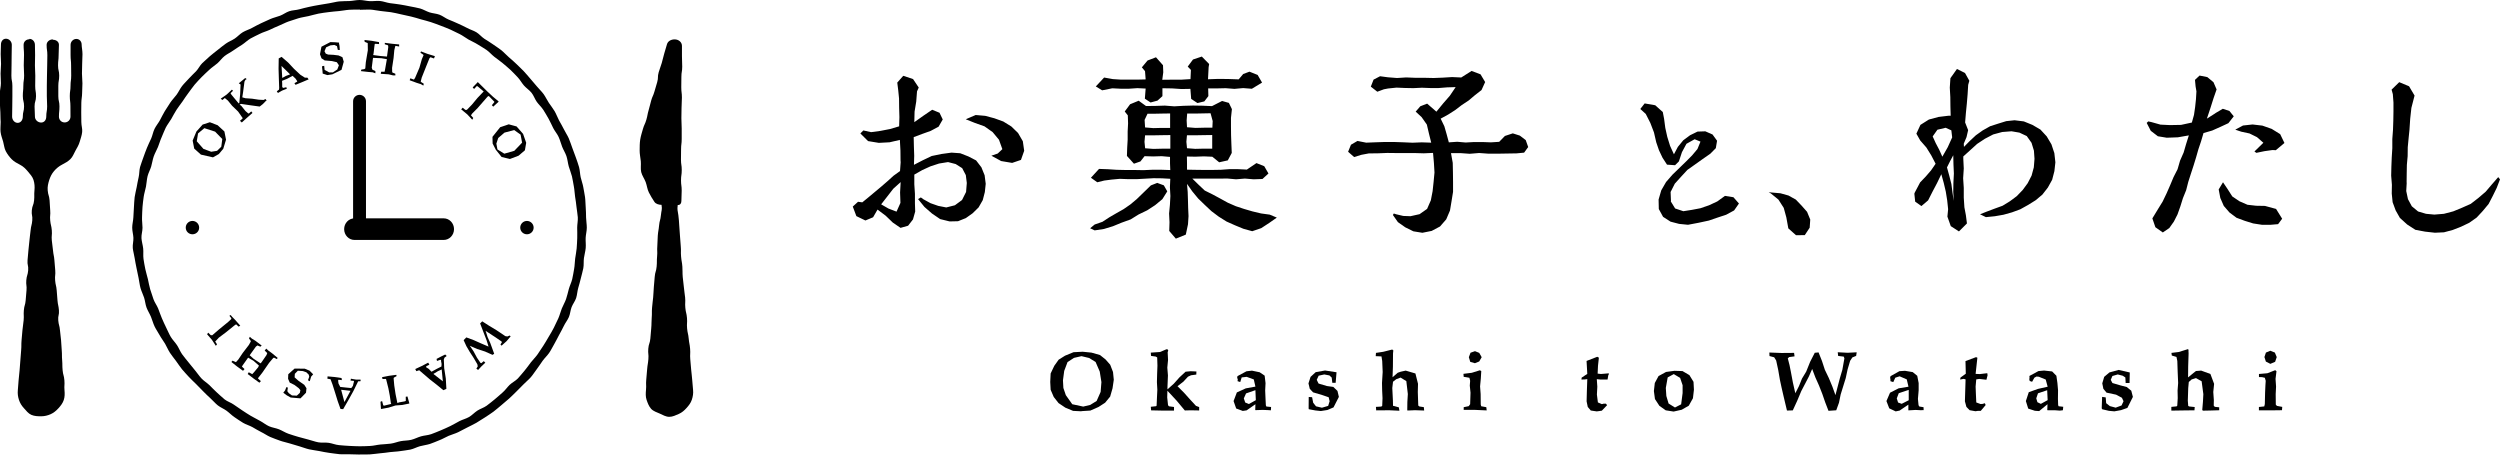 <?xml version="1.0" encoding="UTF-8"?><svg id="_レイヤー_2" xmlns="http://www.w3.org/2000/svg" width="481.04" height="87.49" viewBox="0 0 481.04 87.49"><g id="_レイヤー_1-2"><g><g><g><g><path d="m173.28,31.1l-.02-2.12-.11-2.06-1.98.46-2.07.11-2.07-.34-1.48-1.47.57-.58,1.49.33,1.83-.25,1.81-.35,1.76-.52.05-1.77-.05-1.8-.02-1.79-.15-1.53-.19-1.53,1.15-1.3,1.89.63,1.09,1.63-.33.73-.15,1.96-.32,1.94-.05,2.03,1.85-1.31,1.59-1.08,1.41.58.62,1.29-.8,1.39-1.52.81-1.62.58-1.65.62.04,1.82.06,1.78-.05,1.73,1.68-.87,1.74-.83,1.89-.39,1.92-.26,1.68.12,1.56.61,1.49.77,1.02,1.33.62,1.53.21,1.64-.17,1.59-.4,1.55-.8,1.4-1.15,1.13-1.31.93-1.5.6-1.61.04-1.83-.45-1.58-1.08-1.44-1.26-1.23-1.51.54-.32.48.35,1.38.76,1.49.52,1.54.3,1.66-.42,1.37-1.01.78-1.55.14-1.73-.19-1.51-.7-1.34-1.25-.79-1.47-.38-1.73.28-1.65.54-1.58.72-1.53.87v1.86s.12,1.84.12,1.84v1.83s.05,1.58.05,1.58l-.43,1.52-.94,1.21-1.45.41-1.48-1.01-1.38-1.33-1.57-1.18-.85,1.48-1.48.62-1.74-.84-.69-1.84,1.01-.92.82.11,1.21-.99,1.22-1.02,1.21-1.01,1.2-1.04,1.17-1.06,1.25-.9.13-1.83Zm-.78,9.64l.76-1.7-.07-2,.11-2-1.42,1.28-1.17,1.51-1.16,1.49,1.41.81,1.54.59Zm22.23-9.4l-2.09-.35-1.88-1.03,1.22-.42.89-.84-.65-1.81-1.22-1.47-1.57-1.11-1.83-.65-1.77-.71,1.91-.82,1.83.16,1.77.47,1.71.62,1.54.95,1.3,1.26.92,1.59.26,1.83-.62,1.76-1.71.58Z"/><path d="m222.66,35.19l1.28.47.66,1.16-.94,1.5-1.4,1.16-1.52.99-1.64.79-1.55.96-1.72.62-1.68.69-1.74.53-1.78.27-.87-.41.87-.72,1.5-.52,1.33-.87,1.36-.79,1.38-.78,1.3-.9,1.22-1.02,1.37-1.33,1.36-1.32,1.2-.47Zm17.2-2.52l1.9-1.29,1.5.6.81,1.4-1.15,1.06-1.7.06-1.69-.14-1.69.14-1.69-.15-1.7.02h-1.69s-1.7,0-1.7,0h-1.63s1.16,1.14,1.16,1.14l1.22,1.15,1.51.75,1.47.79,1.47.81,1.54.67,1.6.53,1.61.47,1.64.39,1.67.23,1.36.57-1.47,1.03-1.53,1-1.73.59-1.7-.47-1.62-.67-1.62-.72-1.5-.94-1.41-1.06-1.29-1.21-1.27-1.23-1.12-1.36-1.02-1.45.13,1.56.05,1.55.04,1.55.07,1.55-.1,1.55-.42,2-1.92.78-1.27-1.48.05-1.68-.08-1.68.16-1.68.09-1.68-.09-1.69.07-1.63-1.59-.09-1.62-.02-1.62.09-1.63.09h-1.63s-1.63-.06-1.63-.06l-1.62.15-1.37.18-1.34.33-1.22-.87,1.56-1.7,1.68.06,1.71.11,1.72.04h1.72s1.72.03,1.72.03l1.72-.08h1.72s1.72.06,1.72.06l-.05-1.3v-1.23s-1.6-.14-1.6-.14l-1.64.05-1.66-.05-.79,1.01-1.25.44-1.35-1.5.05-1.56.09-1.56v-1.57s.08-1.57.08-1.57l-.05-1.54-.59-.75,1.03-1.39,1.65-.68,1.41,1.02,1.81-.02,1.81-.06,1.81.14,1.81-.1,1.81-.05,1.82.03,1.83.08,1.94-.99,1.31.37.58,1.2-.18,1.68v1.69s.02,1.69.02,1.69l.06,1.69.07,1.68-.76,1.43-1.66.37-1.32-1.07-1.62-.07-1.64.06-1.63-.03.02,1.28v1.25s1.6.03,1.6.03l1.64.02h1.64s1.64-.03,1.64-.03l1.64-.12h1.65s1.66.08,1.66.08Zm-1.5-17.42l.85-1.01,1.21-.45,1.57.63.85,1.47-1.96,1.19-1.68-.13-1.68.15-1.68-.13-1.68.04h-1.69s.04,1.48.04,1.48l-.78,1.02-1.32.32-1.21-.8-.15-1.93-1.73.03-1.8-.12-1.85-.03v1.52s-.95.86-.95.86l-1.33.36-1.1-.73.15-1.95-1.6-.08-1.6.11h-1.61s-1.61-.08-1.61-.08l-1.95.39-1.22-.75,1.6-1.71,1.68.3,1.57.1h1.58s1.58,0,1.58,0l1.58-.04-.12-1.59-.61-.73,1.1-1.32,1.62-.62,1.35,1.53.05,1.36-.19,1.44,1.83-.02h1.82s1.78-.11,1.78-.11l.08-1.77-.61-.64,1.01-1.36,1.7-.57,1.41,1.44-.1.6-.12,2.33,1.97-.07,1.97.02,1.98.07Zm-13.21,9.35v-1.39s0-1.38,0-1.38l-1.45.02-1.45.03h-1.45s-.56,1.19-.56,1.19l.09,1.45,1.59.13,1.62-.04h1.63Zm.04,4v-1.31s0-1.3,0-1.3l-1.63.02-1.63.03h-1.6s-.11,1.25-.11,1.25l.12,1.24,1.58.12,1.63-.04h1.64Zm8.06-.01v-1.31s0-1.3,0-1.3l-1.63.02-1.63.03h-1.6s-.11,1.25-.11,1.25l.12,1.24,1.58.12,1.63-.04h1.64Zm.03-4.02l.06-1.28-.41-1.5-1.5.03-1.5.03h-1.5s-.1,1.32-.1,1.32l.07,1.31,1.62.13,1.63-.04h1.63Z"/><path d="m279.19,29.44l.34,1.9.04,1.87.02,1.87v1.83s-.29,1.8-.29,1.8l-.3,1.8-.72,1.69-1.2,1.38-1.6.85-1.79.36-1.73-.28-1.56-.77-1.42-1-.96-1.37.17-.29.46.15,1.36.32,1.39.05,1.75-.39,1.45-1.02.72-1.65.34-1.76.19-1.78.17-1.8-.11-1.86-.17-1.92-1.78.08-1.76-.05h-1.76s-1.76,0-1.76,0l-1.76-.02-1.77.07-1.77.02-1.43.27-1.39.43-1.16-1.02.55-1.35,1.25-.73,1.68.33,1.78-.07,1.78-.06h1.78s1.78.06,1.78.06l1.79.08,1.79-.07,1.81.06-.44-1.77-.4-1.71-1.01-1.44-1.14-1.05.89-1.03,1.32-.51,1.78,1.55,1.29-1.58,1.29-1.48,1.13-1.67-1.65.05-1.62.13h-1.62s-1.62-.06-1.62-.06l-1.62.08-1.63-.03-1.63-.07-1.63.17-.79.15-1.27.47-1.25-.98.53-1.35,1.25-.65,1.49.2,1.77.14,1.76-.11,1.76.07h1.77s1.76.04,1.76.04l1.77-.07,1.77-.11,1.77.08,1.99-1.26,1.72.65.89,1.49-.7,1.54-1.26.98-1.22,1.03-1.33.88-1.27.97-1.35.86-1.43.78.71,1.47.44,1.53.42,1.56,1.62-.11,1.62.14,1.61-.09h1.62s1.62.06,1.62.06l1.6-.1,1.1-1.13,1.52-.5,1.35.43,1.14.87.47,1.33-.78,1.08-1.46.14-1.8.03-1.8.03h-1.8s-1.8-.13-1.8-.13l-1.8.15-1.8-.13h-1.82Z"/></g><path d="m321.48,38.74l.84,1.37,1.58.53,1.65-.26,1.63-.31,1.66-.57,1.59-.74,1.48-1.07,1.63.26,1.06,1.21-.93,1.33-1.53.83-1.67.55-1.66.57-2,.43-2.01.38-1.71-.17-1.65-.43-1.44-.93-.82-1.5-.04-1.83.51-1.76.93-1.61,1.22-1.4,1.33-1.29,1.33-1.29,1.13-1.14,1.03-1.23.58-1.42-1.12-.46-1.58.88-.87,1.62-.58,1.76-.74.74-1.55-.11-.87-1.34-.68-1.44-.52-1.52-.44-1.9-.7-1.83-.88-1.73-1.05-.95.84-1.07,2.03.35,1.46,1.31.25,1.31.23,1.74.38,1.72.54,1.74.74,1.62.76-1.43,1.04-1.27,1.31-.97,1.43-.7,1.5-.05,1.39.61.87,1.2-.24,1.43-1.06,1.07-1.48,1.03-1.46,1.04-1.47,1.04-1.22,1.32-1.2,1.33-.81,1.6.07,1.76Z"/><g><path d="m377.9,28.26l1.1-1.12,1.19-1.11,1.32-.94,1.42-.8,1.55-.5,1.55-.48,1.61-.17,1.78.22,1.65.67,1.54.9,1.21,1.31.91,1.53.56,1.69.2,1.77-.19,1.7-.43,1.66-.83,1.5-1.05,1.35-1.31,1.1-1.45.9-1.49.83-1.6.59-1.64.46-1.68.29-1.7.17-1.13-.55,1.26-.5,1.54-.58,1.54-.56,1.4-.86,1.32-.98,1.14-1.18.97-1.32.75-1.46.43-1.59.13-1.64-.11-1.57-.46-1.51-.92-1.3-1.41-.66-1.52-.26-1.79.14-1.74.47-1.59.83-1.5.99-1.33,1.21-1.33,1.2v.46s.09,1.87.09,1.87l-.12,1.87.12,1.86v1.87s.12,1.86.12,1.86l.29,1.54.2,1.56-1.54,1.54-1.57-1.02-.65-1.83.14-1.43-.18-1.7-.27-1.68-.39-1.66-.47-1.69-.83,1.72-.87,1.65-.84,1.66-1.29,1.1-1.2-.85-.16-1.53.09-.24,1.02-1.93,1.08-1.13,1.02-1.18.88-1.28-.83-1.6-.95-1.53-1.18-1.35-.74-1.31.78-1.69,1.63-1.03,1.86-.5,1.9-.23h.43s-.05-1.77-.05-1.77l-.02-1.82-.1-1.82.12-1.82,1.26-1.77,1.55.78.83,1.49-.22.78-.11,1.81-.15,1.8-.18,1.8-.15,1.83.58,1.48-.31,1.34-.53,1.26.03.58Zm-3.54-3.67l-1.57.37-.91,1.29.58,1.28.67,1.27.61,1.35,1.04-1.83.85-1.88-.16-1.36-1.1-.5Zm1.47,5.3l-.61,1.14-.59,1.18.44,1.59.41,1.61.21,1.64.24,1.61-.09-1.74.03-1.76.09-1.77-.08-1.77-.04-1.74Z"/><path d="m426.28,21.77l1.42-.84,1.28.43.83,1.02-1.03,1.32-1.55.72-1.57.7-1.67.48-.47,1.59-.52,1.55-.45,1.58-.48,1.56-.51,1.56-.5,1.56-.41,1.6-.62,1.53-.49,1.57-.55,1.55-.7,1.38-.88,1.25-1.25.85-1.43-1.01-.58-1.7,1.08-1.78.9-1.46.74-1.54.69-1.57.66-1.58.78-1.53.48-1.65.69-1.57.48-1.65.52-1.64-2.11.37-2.14.08-1.71-.28-1.37-1.05-.78-1.52.3-.29.6.13,1.75.49,1.82.09,2.14-.04,2.08-.45.41-1.47.22-1.51.16-1.51.09-1.51-.16-.94-.12-1.27.88-.83,1.5.3,1.18.98.6,1.39-.58,1.66-.62,1.96-.67,2,1.64-1.04Zm12.84,20.32l-.78,1.04-1.42.12h-1.7s-1.68-.26-1.68-.26l-1.61-.5-1.59-.59-1.35-1.01-1.1-1.27-.67-1.53-.31-1.64.83-1.38.87,1.29.91,1.43,1.39.94,1.54.67,1.68.19,1.68.03,2.14.58,1.18,1.9Zm-1.22-13.19l-.65-.03-1.55.22-1.54.32-.37-.26,1.72-1.68-1.23-1.08-1.44-.71-1.58-.34-1.16-.39,1.49-.8,1.84-.2,1.89.22,1.79.63,1.63,1.01.82,1.7-1.67,1.4Z"/><path d="m463.09,35.17l-.09,1.59.33,1.56.74,1.37,1.21,1,1.53.45,1.59.15,1.85-.15,1.79-.47,1.7-.7,1.68-.75,1.46-1.13,1.4-1.2,1.19-1.4,1.23-1.41.34.43-.63,1.64-.76,1.55-.8,1.54-1.11,1.34-1.19,1.28-1.43,1.01-1.57.75-1.61.63-1.68.45-1.75.08-1.88-.21-1.87-.35-1.59-1.03-1.39-1.26-.82-1.45-.58-1.57-.17-1.67.03-1.68-.14-1.76.04-1.76.07-1.76.11-1.76v-1.76s.13-1.76.13-1.76l.06-1.76.03-1.76v-1.75s-.12-1.61-.12-1.61l-.24-.87,1.47-1.44,1.89.79,1.06,1.79-.61,2.37-.23,2.1-.14,2.11-.17,1.68-.16,1.69-.02,1.7-.15,1.69-.03,1.7-.02,1.69Z"/></g><path d="m348.2,43.83l-.93,1.41-1.69.02-1.48-1.32-.38-2.11-.5-1.83-1.02-1.59-1.47-1.2-.41-.22,2.27.2,1.54.43,1.41.78,1.11,1.16,1.06,1.2.61,1.49-.11,1.58Z"/></g><g><path d="m208.1,79.14l-1.62-.08-1.49-.62-1.31-.88-.92-1.17-.6-1.39-.08-1.51.08-1.63.7-1.47.84-1.18,1.23-.77,1.63-.67,1.77-.09,1.69.17,1.63.46,1.07.85.9,1.02.54,1.4.15,1.49-.24,1.64-.46,1.6-.97,1.18-1.27.82-1.57.69-1.72.11Zm.3-.9l1.38-.33,1.23-.76.77-1.74.15-1.89-.32-2.02-.8-1.85-1.25-.77-1.46-.35-1.45.33-1.24.81-.64,1.7-.24,1.81.08,1.47.47,1.38,1.24,1.75,2.09.45Z"/><path d="m221.49,78.95l-.06-.68,1.02-.11.1-.11.07-1.58.07-1.47-.08-1.47.04-1.58.06-1.59-.05-1.59-.28-.16-.9-.13-.05-.63,1.78-.12,1.17-.5.23-.05.18.25-.11.34.07,1.49-.14,1.48.12,1.49-.09,2.22v.47s1.23-1.1,1.23-1.1l1.08-1.21,1.18-1.09.98-.09,1.1.05-.02.59-1.02.14-.58.27-.9.97-1.12.86,1.24,1.24,1.15,1.28,1.16,1.26.62.24v.65s-1.62-.03-1.62-.03l-1.14.03-1.59-1.9-1.76-1.9-.04,1.29.16,1.5.18.21.97.13v.69s-2.06.01-2.06.01l-2.36-.05Z"/><path d="m244.58,78.29l-.04.66-.6-.04-.97-.04-1.41.05-.03-.05.03-1.09-1.69,1.18-.74.11-1.27-.47-.5-1.43.63-1.66,1.71-.78,1.86-.34-.31-1.38-1.37-.5-.42.05-.54.06-.28.89-.52-.17.05-.32-.12-.35.06-.3,1.73-.93,1.06-.12,1.48.31.96.65.17,1.45-.07,1.39.07,1.66.06,1.2.1.24.89.09Zm-3.04-3.21l-1.78.62-.43.96.27.79.71.29,1.33-.74-.08-1.93Z"/><path d="m252.47,76.43l.21,1.07.54.68,1.14.27,1.2-.35.28-.9-.18-.76-1.22-.42-1.79-.53-.63-.68-.25-1.04.4-1.25.99-.91,1.8-.32,2.21.34-.17,2.03h-.64s-.12-1.01-.12-1.01l-.44-.41-.99-.19-1.08.24-.37.8.35.71,1.61.48,1.23.17.8.77.27,1.15-1.03,2.02-1.17.5-1.27.2-1.04-.11-1.28-.24-.03-.18.02-2.18.67.05Z"/><path d="m264.8,78.94l-.05-.65,1.03-.06.18-.14.06-1.48-.07-1.46-.03-1.46.13-2.12-.09-2.11-.14-.88-1.11-.05.05-.63,1.4-.21,1.5-.38.27-.06.04.1.13.06-.06.58-.02,2.54-.07,2.06,1-.87.58-.2.95-.21,1.87.55.5,1.99-.04,1.57.05,1.57.04,1.05.22.17.85.13.06.65-1.76-.06-1.46.06-.03-.16.02-1.5.09-1.51-.29-2.49-1.11-.68-.84.32-.61.48-.14,1.21.12,2.43.02,1,.19.03.93.26.11.65-1.96-.09-2.51.02Z"/><path d="m281.64,78.89v-.54s.97-.2.97-.2l.27-.38.07-2.21-.14-1.36.07-.93-.14-.58-.55-.1-.55-.08-.05-.58,1.61-.2,1.54-.48.28.14-.09,1.49-.14,1.47.11,1.47.02,2.01.09.34.98.18.07.62-2.22-.1h-2.21Zm2.17-11.32l.82.33.47.83-.47.82-.83.34-.9-.26-.27-.9.32-.86.86-.3Z"/><path d="m304.37,72.64l1.05-.7-.14-2.49,2.06-.8.31.17-.17,1.56-.07,1.51.64.07,1.44-.12.12.08-.15.28-.14.83h-1.36s-.71-.07-.71-.07l.1,1.44-.08,1.52.19,1.51.76.33.36-.09h.42s.23.29.23.29l-1.01,1.06-.53.08-.45.06-1.15-.17-.58-.69-.22-1.07.05-1.99.08-2.29-.47.06-.66.02.05-.38Z"/><path d="m318.24,75.2l.17-1.51.72-1.33,1.44-.79,1.62-.22,1.55.05,1.33.78.79,1.29.08,1.52-.19,1.64-.8,1.43-1.36.78-1.56.35-1.52-.24-1.22-.87-.85-1.3-.21-1.57Zm2.29-.54l.1,1.53.43,1.45,1.23.77,1.19-.61.28-2.17v-1.51s-.48-1.41-.48-1.41l-1.22-.73-1.17.64-.36,2.03Z"/><path d="m340.48,68.52l-.03-.69,2.34.09,2.42-.02.09.67-1.04.14-.26.25.33,1.28.26,1.29.39,2.08.47,2.06.7-1.38.58-1.44.81-1.34.75-1.87.9-1.76.73-.07.66,1.66.55,1.68.77,1.6.68,1.64.59,1.64.42-1.61.43-1.64.48-1.63.39-2.19-.12-.34-1.08-.13-.08-.71,1.9.1,1.75-.09-.11.69-.73.3-.42.64-.49,1.65-.36,1.68-.51,1.65-.47,1.52-.32,1.57-.53,1.46-1.49.1-.63-1.63-.56-1.62-.63-1.6-.7-1.57-.62-1.63-.64,1.46-.73,1.4-.73,1.4-.79,1.88-.84,1.83-1.12.03-.35-1.47-.35-1.48-.34-1.48-.32-1.49-.32-1.87-.4-1.85-.38-.61-.88-.23Z"/><path d="m370.12,78.35l.02.56-.56.02-.97-.05-1.41.08v-.09s0-1.01,0-1.01l-1.68,1.14-.76.16-1.24-.59-.54-1.4.69-1.6,1.66-.85,1.89-.31-.33-1.41-1.37-.59-.43.13-.41.14-.38.84-.55-.17v-.34s-.06-.35-.06-.35l.08-.28,1.71-.96,1.07-.07,1.49.25.87.71.27,1.4v1.39s-.14,1.66-.14,1.66l.12,1.21.15.25.81.13Zm-2.85-3.33l-1.92.64-.38,1,.25.79.7.25,1.35-.69v-1.99Z"/><path d="m377.24,72.64l1.01-.73-.06-2.43,2.03-.76.26.11-.17,1.54-.17,1.57.79.04,1.45-.17.02.1.04.3-.22.86-1.38-.16-.58.09-.12,1.39.06,1.52.07,1.53.82.3.37-.02.46-.13.15.35-.94,1.12h-.57s-.44.07-.44.07l-1.13-.2-.62-.63-.29-1.08.06-2,.07-2.22-.37-.1-.68.13.07-.39Z"/><path d="m397,78.28l-.07.66-.59.07-.96-.07h-1.41s-.04-.07-.04-.07l.04-1.09-1.6,1.32-.83-.06-1.28-.42-.45-1.45.56-1.71,1.77-.63,1.86-.42-.37-1.38-1.33-.54-.45-.04-.41.23-.43.78-.46-.15-.08-.3.04-.35-.02-.32,1.74-.94,1.08-.1,1.55.17.82.83.2,1.41.12,1.39-.02,1.65.04,1.19.08.23.89.1Zm-3.08-3.2l-1.78.6-.33.97.22.74.66.32,1.31-.72-.09-1.92Z"/><path d="m405.17,76.46l.09,1.12.71.56,1.12.3,1.13-.42.38-.82-.31-.66-1.12-.6-1.84-.39-.61-.74-.21-1.05.37-1.25,1.01-.85,1.77-.48,2.14.49-.04,2.03h-.75s-.06-1.07-.06-1.07l-.5-.33-.96-.25-1.03.3-.32.74.32.61,1.56.46,1.2.31.87.71.31,1.19-1.06,2.12-1.23.43-1.28.23-1.05-.1-1.28-.3-.1-.19.08-2.19.66.09Z"/><path d="m417.8,78.99v-.7s1.01-.1,1.01-.1l.13-.13.09-1.45-.03-1.46.11-1.46-.09-2.12-.07-2.11-.16-.78-.9-.27-.07-.51,1.41-.17,1.47-.46.29-.09.16.18-.06.05.03.59-.08,2.54-.02,2.08,1.03-.85.49-.38,1-.08,1.78.65.71,1.9-.16,1.57.11,1.57-.02,1.05.2.23.85.09v.57s-1.68.05-1.68.05l-1.47.03-.11-.16.13-1.51.08-1.51-.33-2.48-1.09-.61-.83.26-.55.49-.11,1.17-.08,2.43.08,1.01.19.1,1.06.11-.05.63-1.87.02-2.56.04Z"/><path d="m434.65,78.95v-.64s1.03-.11,1.03-.11l.11-.45.05-2.19.06-1.36.06-.93-.17-.58-.54-.12-.59-.02v-.59s1.61-.14,1.61-.14l1.52-.59.24.2-.18,1.47.1,1.47-.07,1.47.02,2.02.22.24,1.02.19-.05.64-2.19.03h-2.24Zm2.2-11.46l.87.35.36.87-.31.91-.92.39-.86-.44-.28-.87.29-.86.86-.36Z"/></g></g><path d="m14.7,7.49c-.62,0-1.12.52-1.12,1.14q0,.98,0,1.97c0,.99.1.99.1,1.97s.02.99.02,1.97-.13.99-.13,1.97-.14.99-.14,1.97.12.99.12,1.98.01.99.01,1.98c0,.62-.49,1.12-1.12,1.12s-1.1-.49-1.1-1.12c0-.98.1-.98.1-1.97s-.22-.99-.22-1.97,0-.99,0-1.97.17-.99.17-1.97-.22-.99-.22-1.97.11-.99.11-1.98.06-.99.06-1.98c0-.62-.55-.98-1.17-.98,0,0,0-.07-.01-.07-.62,0-1.19.44-1.19,1.06,0,.98.14.98.14,1.97s-.03.99-.03,1.97-.04.99-.04,1.97-.03.99-.03,1.97,0,.99,0,1.97.06.99.06,1.98-.17.99-.17,1.98c0,.62-.37,1.13-.99,1.13s-1.19-.51-1.19-1.13c0-.98-.07-.98-.07-1.97s.28-.99.28-1.97-.16-.99-.16-1.97.02-.99.02-1.97-.07-.99-.07-1.97.03-.99.03-1.98-.03-.99-.03-1.98c0-.62-.44-1.16-1.06-1.16,0,0,0,.08-.01.08-.62,0-1.11.45-1.11,1.07,0,.98.08.98.08,1.97s-.05.99-.05,1.97.07.99.07,1.97-.15.99-.15,1.97-.1.99-.1,1.97.24.99.24,1.98-.24.99-.24,1.98c0,.62-.37,1.2-.99,1.2s-1.07-.58-1.07-1.2c0-.98.03-.98.03-1.97s.02-.99.02-1.97,0-.99,0-1.97-.19-.99-.19-1.97.03-.99.03-1.97.02-.99.02-1.98.03-.99.03-1.98c0-.62-.5-1.18-1.12-1.18s-.97.54-.97,1.12c0,.49-.05,1.13-.05,1.86,0,.57.07,1.2.07,1.86,0,.6-.09,1.22-.09,1.86s.06,1.24.06,1.87-.19,1.26-.19,1.86c0,.65-.01,1.28-.01,1.87,0,.69.1,1.32.1,1.86,0,1.05.06,1.75.06,1.86,0,.68-.09,1.33-.02,1.92.08.68.33,1.28.49,1.85.18.66.23,1.33.51,1.85.32.6.72,1.13,1.15,1.56.46.46,1.05.77,1.61,1.06.61.31,1.06.77,1.48,1.27s.9,1.01,1.1,1.65.25,1.32.18,2c-.09.96.02.97-.07,1.93s-.35.94-.44,1.9.17.98.09,1.94-.23.95-.32,1.91-.14.96-.22,1.92-.12.96-.2,1.92-.09.96-.17,1.92.2.99.12,1.95-.28.94-.36,1.9.12.98.04,1.94-.08.96-.16,1.92-.27.95-.35,1.91.04.97-.04,1.93-.15.95-.23,1.91-.09.96-.17,1.92,0,.97-.08,1.93-.06.96-.15,1.93-.07.96-.15,1.93-.11.96-.19,1.93-.07.97-.15,1.93c-.06.65.02,1.24.22,1.85s.51,1.11.95,1.59c.44.48.83,1.02,1.42,1.28s1.25.28,1.9.28,1.26-.15,1.84-.41,1.05-.66,1.49-1.14c.44-.48.82-.98,1.02-1.58s.2-1.23.14-1.88c-.08-.96.06-.97-.02-1.93s-.25-.95-.34-1.91-.01-.97-.09-1.93,0-.97-.08-1.93-.05-.96-.13-1.92-.13-.96-.21-1.92-.25-.95-.33-1.91.21-.99.13-1.95-.2-.95-.28-1.91-.07-.96-.15-1.92-.22-.95-.3-1.91.1-.98.02-1.94-.08-.96-.16-1.92-.18-.95-.27-1.91-.14-.96-.23-1.92.08-.98,0-1.94-.22-.95-.31-1.91.08-.98,0-1.94-.04-.97-.12-1.93-.28-.95-.36-1.91c-.07-.68.09-1.35.29-1.98s.5-1.24.94-1.75.95-.93,1.56-1.24c.56-.29,1.13-.6,1.59-1.06.43-.43.65-1.04.97-1.63.28-.52.63-1.05.81-1.71.16-.57.4-1.18.47-1.86.07-.59-.16-1.24-.16-1.92,0-.11-.02-.81-.02-1.86,0-.54.02-1.17.02-1.86,0-.58.15-1.21.15-1.86,0-.61.06-1.23.06-1.86s-.09-1.25-.09-1.87.04-1.27.04-1.87c0-.67.06-1.3.06-1.87,0-.73-.16-1.37-.16-1.86,0-.59-.42-1.08-1.01-1.08Z"/><path d="m130.47,39.45c.43,0,.64-.35.64-.78,0-.99.06-.99.06-1.99s-.13-.99-.13-1.98.14-.99.14-1.99-.15-.99-.15-1.99.02-.99.02-1.99.12-.99.12-1.99,0-.99,0-1.99-.06-.99-.06-1.99.03-.99.03-1.98.07-.99.07-1.99-.12-.99-.12-1.99.02-.99.02-1.99.16-1,.16-1.99-.05-1-.05-1.99,0-1,0-1.99c0-.74-.66-1.26-1.41-1.26-.64,0-1.29.31-1.47.93-.26.9-.27.9-.53,1.8s-.22.92-.48,1.82-.33.88-.59,1.79-.02.97-.28,1.88-.27.9-.53,1.81-.39.87-.64,1.77-.22.92-.48,1.82-.18.93-.44,1.84-.4.87-.66,1.78c-.19.67-.41,1.35-.52,2.03s-.1,1.4-.11,2.09.15,1.38.22,2.08-.08,1.43.08,2.1.62,1.27.86,1.92.3,1.38.62,2.01.68,1.23,1.07,1.81c.27.4.88.56,1.36.56.16.98-.03,1.01-.12,2s-.26.97-.35,1.96-.17.98-.25,1.97-.01.99-.09,1.98.05,1-.04,1.99,0,1-.09,1.98-.29.97-.37,1.96-.09.99-.17,1.98-.04.99-.13,1.98-.13.99-.21,1.97.01,1-.07,1.99,0,.99-.09,1.98-.08.99-.17,1.98-.32.97-.4,1.96.1,1.01.02,2-.16.98-.24,1.97-.08.99-.17,1.98.04,1-.05,1.99c-.06.65-.09,1.29.11,1.89s.44,1.25.87,1.73c.44.48,1.1.67,1.68.93s1.17.62,1.82.62,1.26-.31,1.84-.56,1.05-.66,1.48-1.14c.44-.48.82-.98,1.02-1.58s.31-1.24.24-1.89q-.09-.99-.17-1.98c-.08-.99-.11-.98-.2-1.97s-.09-.99-.17-1.97.05-1-.03-1.99-.18-.98-.27-1.97-.22-.98-.31-1.97.06-1-.02-1.99-.23-.98-.32-1.97.05-1-.04-1.99-.16-.98-.24-1.97-.14-.98-.22-1.97,0-1-.07-1.98-.17-.98-.25-1.97.03-1-.06-1.99-.07-.99-.15-1.98-.06-.99-.14-1.98-.04-1-.17-1.98-.25-.99-.12-1.97Z"/><g><path d="m69.22,87.46c-.66,0-1.31-.02-1.96-.05s-1.32.04-1.96-.02-1.3-.17-1.95-.25-1.29-.23-1.93-.35-1.3-.19-1.93-.33-1.25-.4-1.88-.58-1.26-.36-1.88-.56-1.28-.31-1.89-.54-1.24-.44-1.84-.7-1.14-.66-1.73-.94-1.14-.65-1.71-.96-1.23-.49-1.79-.82-1.1-.72-1.64-1.08-1-.85-1.53-1.24-1.17-.63-1.68-1.03-.93-.93-1.42-1.36-.94-.9-1.41-1.36-.92-.93-1.37-1.4-.96-.89-1.39-1.38-.9-.95-1.31-1.46-.76-1.06-1.15-1.59-.81-1.03-1.17-1.58-.6-1.17-.93-1.73-.74-1.08-1.05-1.65-.7-1.11-.98-1.7-.44-1.24-.69-1.84-.62-1.16-.85-1.77-.27-1.29-.47-1.91-.51-1.21-.69-1.84-.23-1.29-.37-1.93-.28-1.27-.4-1.92-.27-1.28-.36-1.93-.3-1.28-.36-1.93.15-1.32.12-1.97-.23-1.3-.23-1.96.19-1.31.22-1.96.06-1.31.11-1.95.05-1.31.14-1.96.27-1.28.39-1.92.23-1.29.38-1.92.1-1.33.27-1.95.44-1.24.64-1.86.46-1.23.69-1.84.55-1.19.81-1.79.36-1.27.65-1.86.73-1.1,1.04-1.67.59-1.17.93-1.73.7-1.11,1.06-1.65.84-1.01,1.22-1.53.65-1.15,1.05-1.66.89-.96,1.32-1.45.92-.92,1.37-1.39.73-1.12,1.2-1.57.96-.89,1.45-1.32,1.02-.82,1.53-1.23,1.02-.82,1.55-1.2,1.17-.61,1.71-.97.99-.89,1.55-1.22,1.21-.52,1.78-.83,1.15-.62,1.74-.9,1.18-.55,1.78-.81,1.24-.4,1.86-.63,1.15-.66,1.77-.87,1.31-.19,1.94-.37,1.26-.32,1.9-.47,1.27-.25,1.92-.37,1.28-.23,1.93-.32,1.28-.3,1.93-.36,1.3-.04,1.96-.07,1.3-.2,1.96-.2,1.31.19,1.96.22,1.32-.09,1.97-.03,1.28.33,1.93.42,1.3.15,1.94.26,1.29.22,1.92.36,1.29.22,1.92.4,1.2.55,1.82.75,1.31.22,1.92.45,1.14.68,1.74.93,1.21.49,1.8.77,1.19.53,1.77.85,1.23.49,1.79.83.98.89,1.53,1.25,1.12.68,1.64,1.06,1.1.72,1.61,1.13.94.91,1.44,1.34.99.85,1.46,1.31.95.9,1.4,1.37.86.98,1.29,1.47.86.98,1.27,1.49.91.95,1.29,1.48.65,1.14,1.01,1.68.78,1.05,1.11,1.61.54,1.19.85,1.77.66,1.13.94,1.72.67,1.13.93,1.73.45,1.23.68,1.84.47,1.22.68,1.84.45,1.23.62,1.86.17,1.3.31,1.94.39,1.25.5,1.9.25,1.28.34,1.93.07,1.31.13,1.96.05,1.3.07,1.96.14,1.3.14,1.96-.19,1.3-.22,1.95.07,1.31.01,1.96-.25,1.29-.34,1.93,0,1.32-.12,1.96-.32,1.27-.47,1.91-.33,1.26-.51,1.89-.2,1.31-.4,1.93-.65,1.16-.88,1.77-.26,1.3-.52,1.9-.69,1.12-.97,1.71-.6,1.16-.91,1.73-.59,1.17-.92,1.73-.61,1.16-.98,1.7-.86.99-1.25,1.52-.72,1.09-1.12,1.6-.74,1.09-1.17,1.58-.95.9-1.4,1.37-.91.94-1.38,1.39-.92.93-1.41,1.36-.98.86-1.49,1.27-.99.86-1.52,1.25-1.09.74-1.63,1.1-1.1.71-1.66,1.04-1.17.59-1.75.9-1.15.61-1.74.9-1.23.44-1.83.7-1.16.61-1.77.84-1.2.52-1.83.72-1.28.26-1.92.44-1.22.51-1.86.65-1.3.18-1.94.29-1.3.1-1.95.19-1.29.18-1.94.23-1.29.18-1.95.21-1.3.02-1.96.02Zm0-85.62c-.67,0-1.34,0-2,.04s-1.32.19-1.98.25-1.33.11-1.98.2-1.32.16-1.97.29-1.29.33-1.94.48-1.32.23-1.95.42-1.27.4-1.9.62-1.21.56-1.83.8-1.21.54-1.82.82-1.27.44-1.86.75-1.21.56-1.79.9-1.06.83-1.61,1.19-1.13.7-1.67,1.09-1.16.67-1.69,1.08-.91.99-1.41,1.42-1.08.79-1.56,1.25-.99.9-1.45,1.38-.93.96-1.36,1.47-.79,1.08-1.2,1.6-.76,1.1-1.14,1.64-.8,1.06-1.16,1.62-.66,1.16-.99,1.73-.77,1.1-1.07,1.69-.51,1.23-.79,1.84-.45,1.25-.7,1.87-.6,1.19-.82,1.82-.3,1.3-.49,1.94-.54,1.23-.7,1.88-.17,1.32-.3,1.98-.34,1.29-.44,1.95-.17,1.32-.23,1.98-.06,1.33-.09,2,.09,1.33.09,2-.24,1.34-.2,2,.26,1.32.33,1.98-.03,1.35.06,2,.22,1.32.35,1.97.35,1.29.5,1.94.25,1.32.44,1.95.41,1.27.63,1.9.65,1.18.9,1.79.44,1.26.71,1.86.53,1.22.83,1.81.55,1.22.89,1.79.84,1.05,1.2,1.6.6,1.2.98,1.74.83,1.05,1.24,1.57.83,1.05,1.26,1.55.79,1.08,1.25,1.56,1.05.83,1.53,1.29.92.97,1.42,1.4.97.92,1.49,1.33,1.21.6,1.75.99,1.08.76,1.64,1.12,1.1.74,1.68,1.07,1.16.64,1.75.95,1.11.76,1.72,1.03,1.3.34,1.92.59,1.18.63,1.81.85,1.26.41,1.9.6,1.28.36,1.93.52,1.27.41,1.93.53,1.35,0,2.01.1,1.29.38,1.96.44,1.33.12,2,.15,1.33.07,2,.07,1.34-.03,2-.06,1.32-.22,1.98-.28,1.33-.08,1.99-.17,1.29-.36,1.94-.48,1.34-.09,1.99-.25,1.25-.49,1.88-.67,1.33-.2,1.96-.42,1.24-.49,1.86-.74,1.22-.54,1.82-.82,1.17-.65,1.76-.95,1.27-.46,1.84-.79,1.04-.86,1.59-1.22,1.23-.55,1.78-.94,1.05-.83,1.57-1.24,1-.88,1.51-1.31.88-1.01,1.36-1.47,1.13-.76,1.59-1.24.86-1.02,1.3-1.52.8-1.07,1.21-1.59.9-.99,1.28-1.53.74-1.11,1.11-1.67.69-1.14,1.03-1.71.69-1.14.99-1.74.59-1.2.86-1.8.42-1.27.67-1.89.6-1.19.82-1.82.35-1.29.53-1.93.49-1.25.65-1.89.24-1.31.37-1.97.11-1.33.2-1.99.23-1.31.29-1.97.08-1.32.11-1.99-.01-1.33-.01-1.99.16-1.34.12-2-.19-1.32-.25-1.98-.17-1.32-.27-1.97-.11-1.33-.24-1.98-.21-1.32-.37-1.96-.43-1.27-.61-1.9-.23-1.33-.44-1.96-.59-1.21-.83-1.82-.4-1.28-.68-1.89-.74-1.12-1.04-1.71-.56-1.21-.89-1.79-.66-1.16-1.02-1.72-.88-1.01-1.26-1.55-.59-1.22-1.01-1.74-1.01-.89-1.45-1.39-.75-1.11-1.21-1.59-.91-.97-1.4-1.43-1.01-.87-1.51-1.3-1.07-.8-1.59-1.21-.96-.94-1.5-1.32-1.14-.7-1.7-1.06-1.18-.61-1.76-.94-1.1-.75-1.7-1.05-1.19-.59-1.8-.87-1.23-.49-1.85-.74-1.24-.46-1.87-.68-1.28-.35-1.92-.54-1.27-.39-1.91-.54-1.29-.3-1.94-.43-1.29-.32-1.95-.41-1.32-.17-1.98-.23-1.32-.24-1.98-.27-1.33.04-2,.04Z"/><g><path d="m42.95,28.64l-.84,1-1.13.64-2.32-.53-1.29-1.16-.3-1.54.72-1.74,1.2-1.34,1.39-.45,1.5.58,1.3,1.2.31,1.58-.53,1.75Zm-.37-.42l.19-1.47-1.38-1.42-2.07-.67-1.21,1.01-.25,1.51,1.29,1.47,1.49.55,1.13-.18.81-.79Z"/><path d="m46.5,23.54l-.33-.29.49-.44.04-.09-.16-.22-.72-1.03-1.16-1.12-.81-1-.46-.38-.13-.11-.47.38-.32-.25,1.17-.82.98-.92.22.22-.48.46.18.3,1.38,1.66.12-.06.17-1.7.08-1.86-.15-.13-.18-.07.04-.09.62-.5.56-.47.29.2-.24.15-.19.34-.07.55-.19,1.44-.16,1.04.61.17,1.28.09,1.27.19.94.05.36-.18.23.28-.19.13-.53.55-.62.49-1.82-.25-1.76-.26-.11.05h-.03s-.15.09-.15.09l.32.22.81,1.01.5.43.14.06.48-.42.23.3-1.06.93-1,.91Z"/><path d="m53.27,17.56l.41-.31.04-.34-.06-1.68-.06-2,.03-1.99.55-.3,1.26,1.09,1.14,1.22,1.21,1.13.87.56h.48s.25.33.25.33l-1.25.53-1.27.52-.22-.31.53-.3v-.11s-.31-.47-.31-.47l-.57-.54-1.07.58-.96.38.03.51v.62s.07.16.07.16l.16.07.56-.13.1.29-.91.36-.8.46-.23-.34Zm.9-4.88l.14,2.32.7-.39.81-.3-1.66-1.63Z"/><path d="m61.96,12.76l.42-.1.08.79.34.18.54.3h.71s.85-.56.85-.56l.31-.81-.4-.59-.94-.22-1.39-.12-.62-.41-.29-.78.28-1.45,1.71-.89.88.03.81.07-.02.14.1.49.05.79-.38-.02-.16-.72-.5-.23-.77.08-.82.38-.31.75.24.46.45.18,1.03.05.98.12.75.34.25.87-.43,1.56-1.75.86-.97.15-.9-.29-.04-.51-.1-.91Z"/><path d="m69.45,13.68l.08-.29.58-.09.18-.14.1-1.19.39-2.31-.02-1.28-.02-.1-.57-.23-.04-.36,1.38.16,1.41.25.02.38-.67-.05-.16.02-.08.53-.14,1.24-.08.37,1.43.19,1.22.1.25-1.82-.04-.34-.63-.2v-.28s1.41.18,1.41.18l1.35.13v.4s-.71-.13-.71-.13l-.06.15-.16.68-.14,1.5-.29,1.92.02.75.05.14.55.22.02.32h-.48s-.82-.2-.82-.2l-1.52-.1.08-.4h.66s.08-.37.08-.37l.36-2.05-1.07-.18-1.58-.07-.05.23-.21,1.67.14.39.56.25v.43s-.52-.19-.52-.19l-.85-.07-1.43-.16Z"/><path d="m78.83,15.44l.13-.37.69.25.22-.34.83-1.94.47-1.65.33-.78-.08-.11-.52-.35.11-.26,1.23.47,1.44.44-.17.45-.68-.24-.2.21-.62,1.54-.86,2.16-.2.78.12.11.47.3-.08.36-.46-.27-.82-.26-1.35-.5Z"/><path d="m88.76,21.02l.27-.3.42.35.18.1.22-.05.95-.98,1.08-1.3,1.19-1.25-.23-.18-.77-.66-.21-.16-.1-.05-.54.58-.27-.3.97-1.01v-.03s.93.91.93.91l.93.92,1.04.97,1.09.91.03.08-1.03.95-.27-.28.5-.62-.11-.13-.94-.98-.09-.03-.19.12-.94,1.08-.94,1.08-1.08,1.09-.23.34.44.51-.19.34-.95-1.02-1.18-.98Z"/><path d="m95.38,28.77l-.59-1.15-.03-1.29,1.48-1.85,1.65-.56,1.51.41,1.25,1.43.6,1.71-.25,1.45-1.22,1.04-1.66.63-1.6-.38-1.15-1.44Zm.34-.01l1.32.81,1.92-.55,1.5-1.57-.29-1.55-1.24-.88-1.86.5-1.2,1.03-.36,1.08.21,1.14Z"/></g><g><path d="m98.06,64.56l.2.15-.78.93-.97.87-.21-.22.27-.44-.06-.14-1.16-.8-1.91-1.25.38,1.2.52,1.15.75,2.06-.32.21-1.44-.64-1.52-.49-1.41-.62.73,1.09.65,1.21.67.99.16.06.48-.39.29.3-.75.71-.64.69-.33-.27.27-.42-.08-.41-.7-1.2-.76-1.17-.65-1.11-.53-1.16.52-.53,1.43.53,1.41.63,1.43.61-.38-1.23-.46-1.19-.78-2.04.41-.4,1.34.86,1.41.85,1.7,1.14.4.06.41-.18Z"/><path d="m85.96,68.49l-.43.32-.13.35.07,1.68.31,1.98.11,2-.58.26-1.28-1.05-1.31-1.02-1.26-1.08-.8-.69-.55.18-.21-.41,1.22-.57,1.27-.66.23.39-.59.28-.04.21.51.32.53.55,1.03-.57.88-.44.03-.49-.11-.6.02-.19h-.2s-.6.21-.6.21l-.08-.39.87-.46.8-.39.29.3Zm-.75,4.88l-.22-2.28-.73.33-.87.53,1.82,1.42Z"/><path d="m76.25,72.1l.06.27-.41.23-.12.07-.04.15.12,1.34.25,1.67.35,1.72.35-.13,1.01-.18.26-.09v-.07s-.01-.74-.01-.74l.33-.05.37,1.34-.08.03-1.28.26-1.31.1-1.36.42-1.4.26-.04-.05-.09-1.34.31-.14.21.78.13.12,1.33-.33.1.02-.08-.21-.21-1.42-.27-1.41-.37-1.48-.09-.33-.67.02-.09-.36,1.33-.26,1.44-.19Z"/><path d="m69.39,73.35l-.48.02-.18.38-.74,1.51-.97,1.75-.99,1.72-.51-.04-.55-1.54-.49-1.59-.5-1.58-.38-1.01-.6-.1.03-.45,1.34.12,1.35.2.06.4-.65-.07-.07.14.07.57.34.67,1.11.12,1.01.1.31-.41.15-.61.05-.15v-.21s-.65-.06-.65-.06l.07-.36.99.17h.87s0,.32,0,.32Zm-3.11,4l1.16-2.15-.93-.11-.87-.09.63,2.35Z"/><path d="m59.59,73.35l-.33-.18.24-.69-.1-.4-.46-.45-.66-.23-.97-.07-.58.6-.04.68.72.64,1.14.8.42.65-.09.87-1.06,1.08-1.89-.16-.75-.42-.61-.46-.05-.07.32-.39.27-.67.28.1-.1.69.28.38.61.44.93.04.58-.53.11-.52-.32-.39-.84-.63-.89-.44-.32-.74.04-.87,1.21-1.09,1.96.02.92.38.7.7-.39.44-.27.91Z"/><path d="m53.44,68.86l-.17.23-.56-.28-.17.11-.76.9-1.33,1.92-.8,1.02.03.11.52.47-.29.3-1.1-.79-1.15-.88.2-.34.56.3.11.07.35-.38.8-.96.14-.32-1.05-.92-1.03-.6-1.05,1.48-.14.24.5.48-.29.33-1.17-.85-1.06-.84.2-.26.56.24.11.05.47-.53.84-1.25,1.18-1.54.36-.65v-.12s-.34-.48-.34-.48l.16-.31.37.33.71.44,1.2.91-.25.22-.56-.24-.3.22-1.2,1.67.75.67,1.35.89.19-.22.95-1.38.14-.39-.49-.47.3-.38.41.38.69.5,1.1.91Z"/><path d="m46.24,62.66l-.32.19-.49-.45-.32.22-1.63,1.32-1.37,1.03-.57.61-.13.14.35.53-.23.29-.76-1.16-.92-1.06.21-.31.49.48.29.02,1.26-1.09,1.8-1.47.58-.54.04-.18-.38-.47.24-.15.29.35.6.61.96,1.09Z"/></g><g><path d="m102.68,43.8c0,.71-.58,1.28-1.29,1.28s-1.29-.57-1.29-1.28.58-1.29,1.29-1.29,1.29.58,1.29,1.29Z"/><path d="m38.32,43.8c0,.71-.57,1.28-1.29,1.28s-1.29-.57-1.29-1.28.57-1.29,1.29-1.29,1.29.58,1.29,1.29Z"/></g><g><path d="m69.18,45.62c-.69,0-1.24-.55-1.24-1.23v-24.91c0-.68.56-1.23,1.24-1.23s1.24.55,1.24,1.23v24.91c0,.68-.55,1.23-1.24,1.23Z"/><path d="m85.37,46.17h-17.16c-1.1,0-1.99-.93-1.99-2.08s.89-2.08,1.99-2.08h17.16c1.1,0,1.99.93,1.99,2.08s-.89,2.08-1.99,2.08Z"/></g></g></g></g></svg>